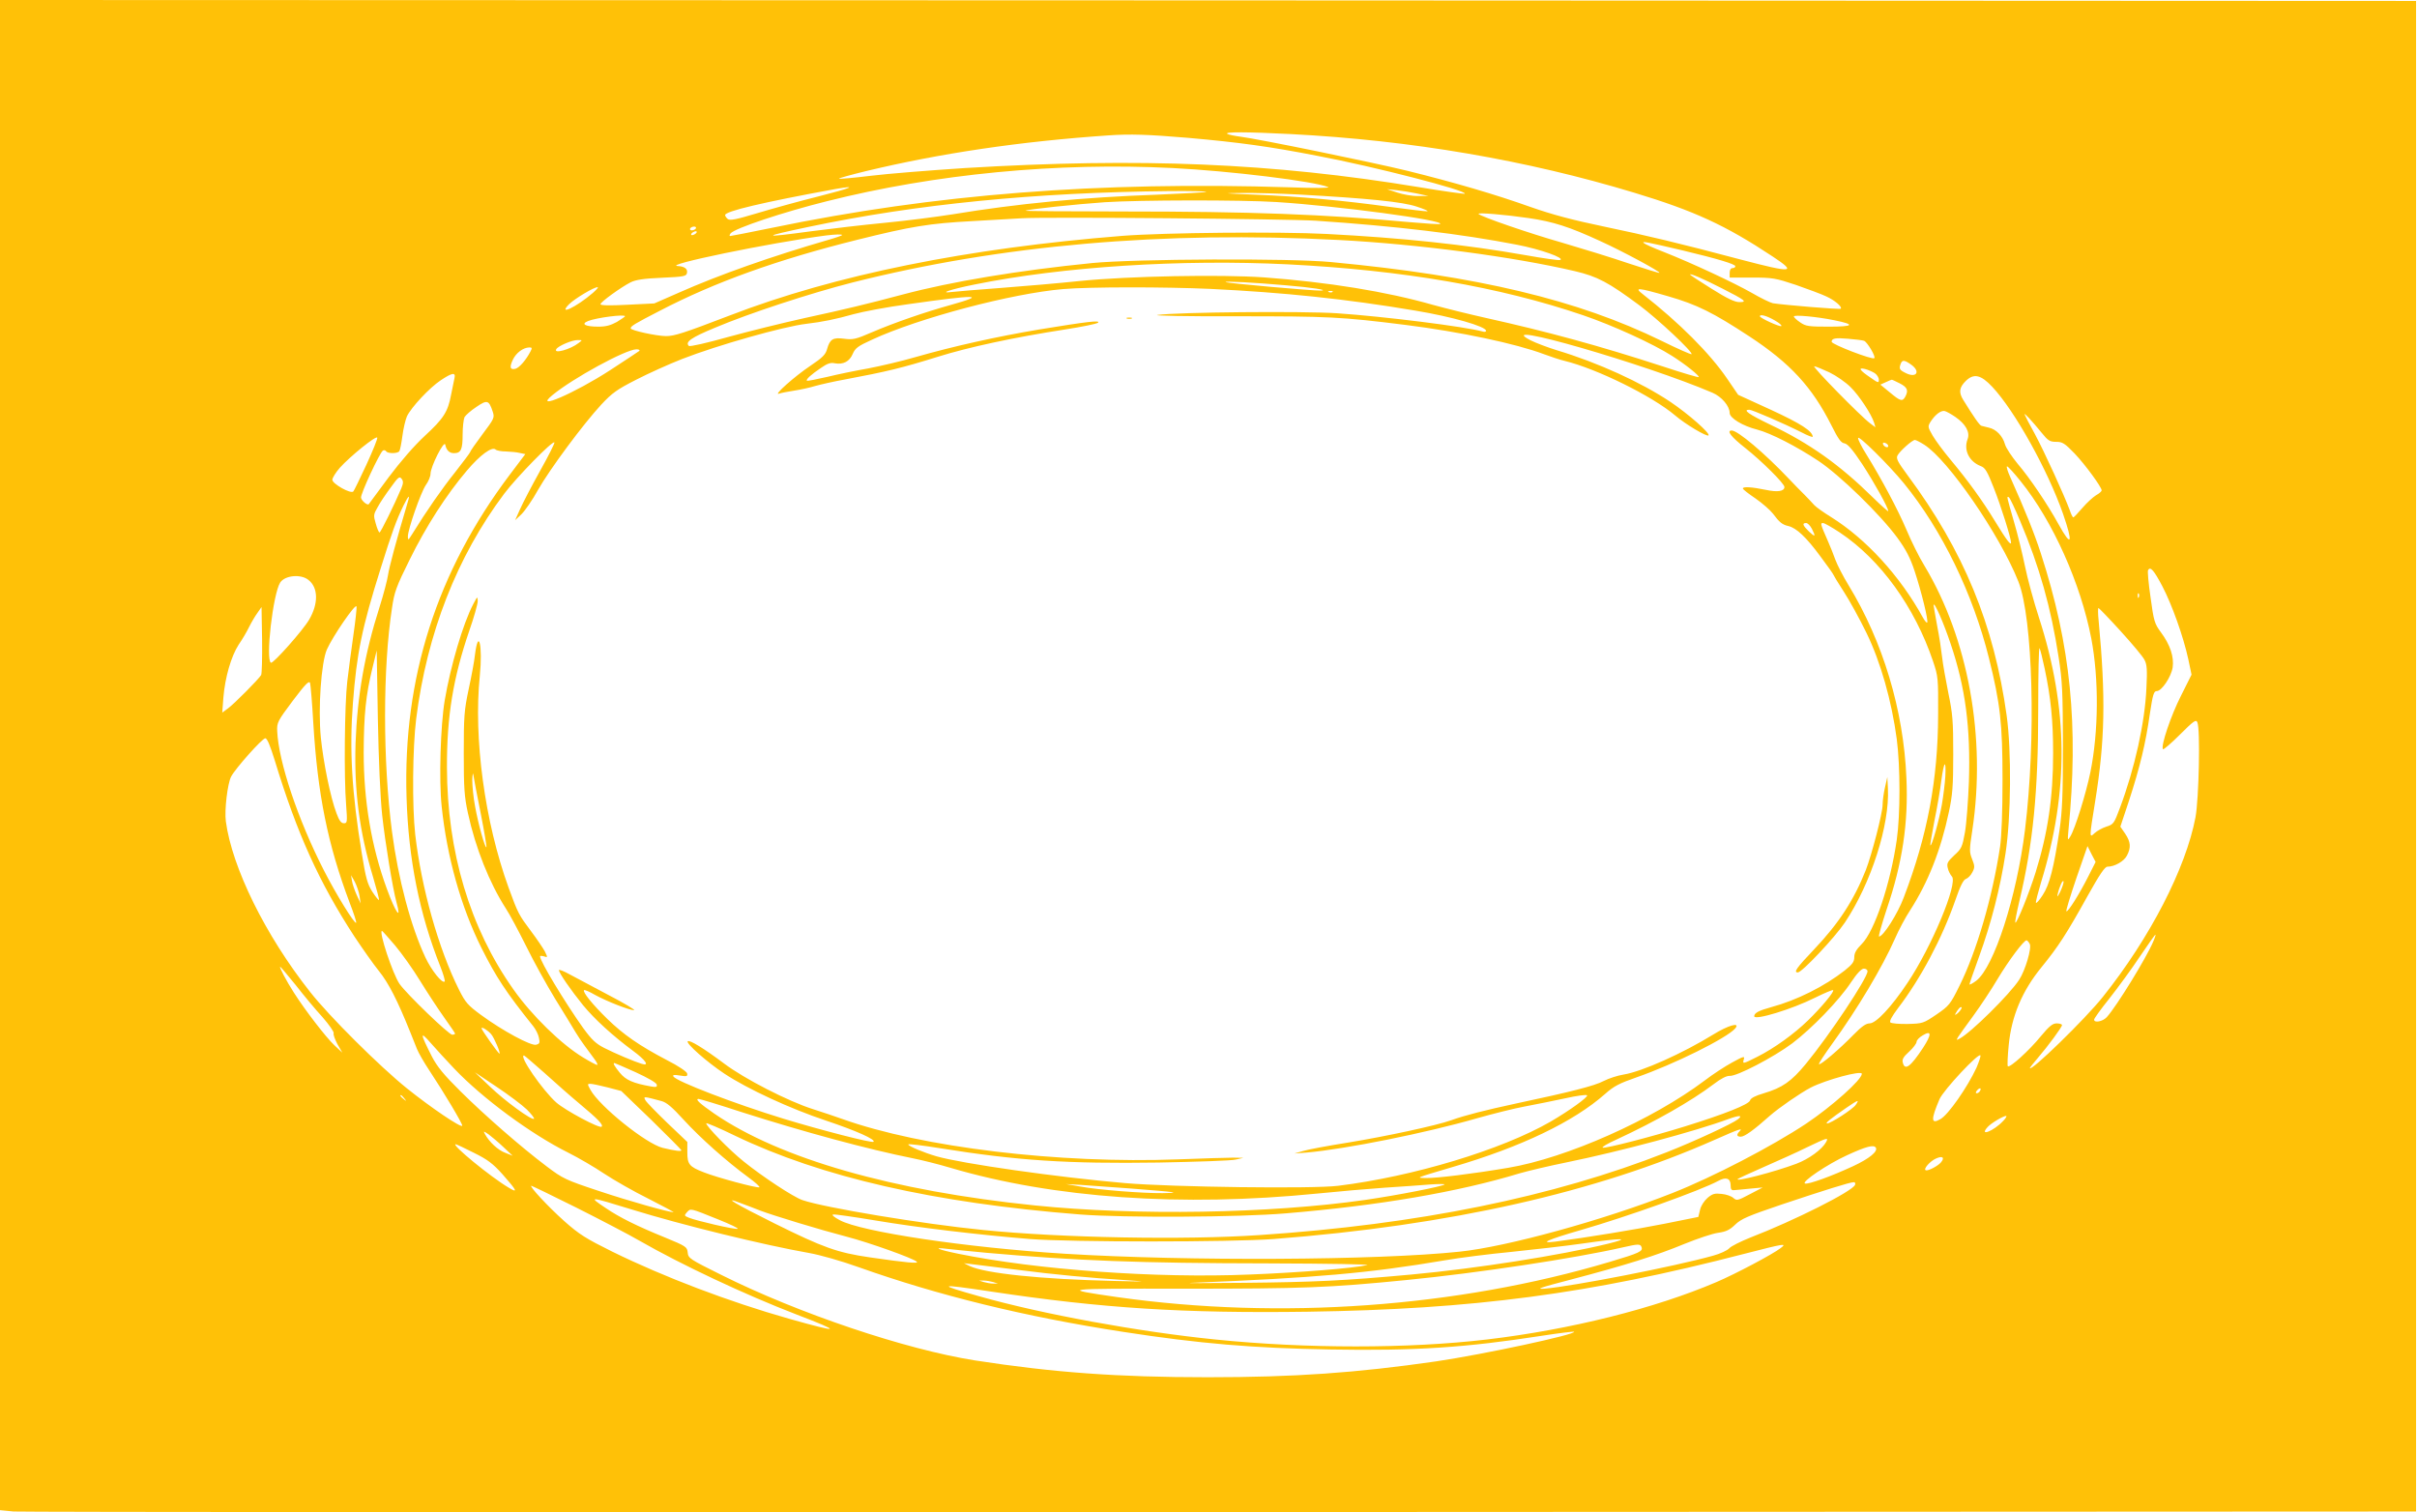 <?xml version="1.0" standalone="no"?>
<!DOCTYPE svg PUBLIC "-//W3C//DTD SVG 20010904//EN"
 "http://www.w3.org/TR/2001/REC-SVG-20010904/DTD/svg10.dtd">
<svg version="1.0" xmlns="http://www.w3.org/2000/svg"
 width="1280pt" height="801pt" viewBox="0 0 1280 801"
 preserveAspectRatio="xMidYMid meet">
<g transform="translate(0,801) scale(0.1,-0.1)"
fill="#ffc107" stroke="none">
<path d="M0 4011 l0 -3999 72 -7 c40 -3 2919 -5 6398 -3 l6325 3 0 4000 0
4000 -6397 3 -6398 2 0 -3999z m6835 3289 c639 -33 1250 -138 1821 -311 317
-96 482 -172 731 -337 132 -87 107 -89 -167 -17 -331 88 -500 128 -725 175
-168 35 -273 63 -390 104 -188 67 -400 129 -650 191 -188 46 -790 169 -885
181 -30 4 -62 10 -70 15 -20 11 103 11 335 -1z m-543 -20 c271 -24 432 -46
688 -96 297 -56 793 -184 777 -200 -2 -2 -112 13 -243 35 -776 128 -1477 157
-2404 101 -184 -12 -409 -30 -499 -41 -90 -11 -166 -18 -168 -15 -2 2 62 20
144 40 392 94 814 157 1283 189 116 8 207 5 422 -13z m-81 -160 c300 -15 751
-70 823 -101 12 -5 -71 -6 -204 -1 -1009 32 -1881 -36 -2739 -214 -118 -24
-219 -44 -224 -44 -5 0 -4 6 2 14 22 27 280 113 509 170 575 145 1222 207
1833 176z m-1876 -150 c-104 -26 -252 -67 -328 -90 -110 -33 -141 -39 -153
-30 -8 7 -14 16 -14 21 0 20 196 67 585 138 124 22 84 5 -90 -39z m3170 15
l60 -13 -55 0 c-30 -1 -80 8 -110 18 l-55 18 50 -5 c28 -3 77 -11 110 -18z
m-1117 9 c-3 -3 -120 -9 -260 -15 -394 -14 -737 -47 -1083 -104 -82 -13 -244
-34 -359 -45 -116 -11 -292 -32 -392 -45 -264 -36 -266 -30 -9 24 569 120
1198 182 1909 189 110 1 197 -1 194 -4z m488 -14 c376 -21 550 -39 626 -64 40
-13 66 -24 56 -25 -9 -1 -97 10 -195 23 -244 34 -485 56 -715 65 -174 7 -181
8 -72 9 67 1 202 -3 300 -8z m-116 -40 c330 -21 887 -96 867 -116 -2 -3 -78 2
-168 10 -441 41 -838 56 -1513 56 -286 0 -517 2 -515 4 6 7 273 35 419 45 184
12 720 13 910 1z m1336 -85 c130 -19 214 -46 377 -121 123 -56 321 -163 315
-169 -2 -2 -75 21 -163 50 -88 30 -247 79 -353 110 -169 48 -428 137 -442 152
-8 9 143 -4 266 -22z m-1126 -14 c428 -29 768 -70 1063 -127 125 -24 257 -71
229 -81 -6 -3 -90 9 -185 26 -318 56 -648 91 -1052 112 -251 13 -861 7 -1080
-10 -820 -65 -1524 -207 -2081 -422 -243 -93 -292 -109 -337 -109 -48 0 -187
30 -187 41 0 12 22 25 154 93 292 152 624 271 1046 376 285 71 382 87 610 99
113 7 230 13 260 15 127 8 1408 -3 1560 -13z m-3285 -41 c-3 -5 -13 -10 -21
-10 -8 0 -12 5 -9 10 3 6 13 10 21 10 8 0 12 -4 9 -10z m-5 -30 c-8 -5 -17 -7
-19 -4 -3 3 1 9 9 14 8 5 17 7 19 4 3 -3 -1 -9 -9 -14z m780 -5 c0 -2 -33 -14
-72 -25 -300 -87 -579 -185 -793 -280 l-130 -57 -142 -7 c-95 -5 -143 -4 -143
3 0 11 107 89 160 116 26 13 69 20 165 24 116 5 130 8 133 25 5 22 -13 35 -48
37 -88 4 487 123 785 162 48 6 85 7 85 2z m2630 -26 c421 -22 926 -89 1250
-165 119 -28 178 -59 342 -181 97 -72 286 -249 276 -259 -3 -2 -74 29 -157 70
-445 218 -976 345 -1751 418 -215 21 -1038 17 -1265 -5 -391 -39 -746 -98
-1005 -167 -188 -50 -304 -78 -521 -125 -113 -25 -295 -70 -404 -100 -110 -31
-202 -52 -207 -47 -21 21 12 44 140 97 180 76 503 182 727 239 784 198 1649
274 2575 225z m1820 -55 c188 -45 280 -73 280 -84 0 -6 -7 -10 -15 -10 -9 0
-15 -9 -15 -25 l0 -25 118 0 c109 0 125 -3 233 -39 63 -22 136 -49 161 -61 46
-21 86 -56 76 -65 -5 -5 -303 20 -359 29 -14 3 -64 27 -112 55 -95 54 -315
157 -467 217 -52 20 -99 41 -105 47 -12 11 13 6 205 -39z m-2089 -74 c608 -31
1121 -119 1564 -270 158 -54 370 -151 470 -215 70 -44 147 -106 141 -112 -2
-3 -89 23 -192 57 -331 108 -610 184 -934 256 -85 19 -211 50 -280 69 -248 71
-558 121 -897 146 -229 16 -713 7 -973 -19 -113 -12 -302 -28 -420 -37 -118
-9 -233 -18 -255 -21 -81 -10 -10 14 115 39 467 95 1096 135 1661 107z m2298
-127 c126 -64 136 -73 92 -73 -24 0 -66 20 -147 71 -63 39 -114 73 -114 75 0
8 71 -23 169 -73z m-2309 16 c134 -11 231 -26 185 -28 -45 -1 -498 39 -504 45
-6 6 150 -2 319 -17z m-3670 -40 c-88 -76 -190 -124 -125 -59 30 29 131 90
150 89 6 0 -6 -13 -25 -30z m3270 21 c390 -19 718 -53 1085 -115 194 -32 375
-84 375 -107 0 -5 -8 -7 -17 -4 -92 26 -522 80 -773 97 -183 12 -844 6 -950
-9 -30 -4 157 -8 420 -7 486 0 552 -3 895 -46 286 -36 584 -99 732 -155 38
-14 86 -30 108 -35 172 -42 464 -186 586 -289 56 -48 168 -114 177 -106 10 11
-106 113 -201 177 -155 104 -386 209 -602 274 -49 15 -112 39 -140 53 -215
112 612 -127 964 -278 49 -21 91 -71 91 -107 0 -27 69 -69 145 -88 73 -19 209
-89 325 -166 113 -75 327 -283 418 -407 46 -63 68 -106 91 -175 36 -108 75
-267 67 -274 -3 -3 -13 9 -23 27 -121 220 -301 416 -485 531 -39 24 -80 53
-90 64 -10 11 -33 36 -52 55 -20 19 -57 58 -83 85 -127 134 -270 255 -302 255
-30 0 -3 -34 72 -93 86 -68 207 -188 207 -206 0 -23 -36 -29 -100 -15 -73 15
-120 18 -120 7 0 -5 30 -28 67 -53 36 -25 77 -61 92 -80 34 -46 50 -59 82 -66
42 -10 94 -58 169 -160 39 -52 70 -96 70 -99 0 -2 24 -42 54 -88 30 -46 84
-144 120 -218 75 -153 134 -361 161 -564 19 -146 19 -399 0 -532 -33 -232
-118 -486 -186 -553 -28 -28 -39 -47 -39 -69 0 -25 -10 -38 -51 -71 -106 -83
-252 -157 -389 -194 -66 -18 -90 -31 -90 -48 0 -24 201 37 324 99 49 24 91 42
94 39 7 -8 -62 -91 -133 -160 -74 -72 -178 -147 -267 -192 -79 -40 -81 -40
-73 -14 6 18 -2 16 -62 -17 -37 -20 -103 -63 -146 -96 -275 -207 -730 -410
-1041 -462 -190 -32 -378 -55 -434 -54 -56 1 -59 -1 143 59 361 106 639 239
806 387 46 41 76 56 165 87 199 69 481 209 524 260 28 35 -40 15 -117 -33
-161 -99 -376 -196 -475 -212 -31 -5 -78 -20 -105 -34 -49 -26 -176 -58 -463
-119 -167 -36 -273 -63 -345 -89 -74 -27 -348 -86 -545 -118 -107 -17 -215
-37 -240 -45 l-45 -13 65 5 c206 18 634 104 900 181 85 24 200 53 255 63 55
10 151 30 213 43 62 14 115 21 117 16 6 -9 -92 -80 -193 -139 -260 -150 -728
-291 -1125 -340 -134 -17 -877 -7 -1127 14 -360 31 -864 103 -1000 142 -69 20
-150 54 -150 63 0 4 75 -5 168 -20 410 -66 675 -83 1157 -76 204 4 388 10 410
16 l40 9 -55 1 c-30 0 -161 -4 -290 -9 -632 -24 -1358 63 -1780 214 -36 13
-105 36 -155 52 -130 41 -364 161 -471 242 -107 80 -183 127 -192 117 -10 -11
102 -110 194 -171 122 -81 349 -186 539 -249 158 -53 264 -100 251 -112 -7 -8
-276 61 -476 122 -264 81 -568 198 -584 224 -5 8 4 10 34 5 37 -6 42 -5 39 11
-3 10 -45 39 -108 71 -145 76 -230 135 -315 218 -78 76 -132 143 -123 152 3 3
29 -8 58 -25 62 -34 181 -81 207 -81 9 0 -50 36 -133 79 -82 43 -176 93 -207
110 -32 18 -58 28 -58 23 0 -15 64 -107 128 -186 60 -73 156 -161 264 -241 68
-50 90 -83 46 -69 -37 11 -139 54 -198 84 -45 23 -66 43 -112 106 -96 135
-228 353 -228 379 0 4 9 3 21 0 20 -7 20 -6 4 27 -10 18 -43 67 -74 108 -62
83 -68 92 -118 230 -126 348 -186 791 -152 1121 16 159 -7 259 -26 109 -3 -30
-18 -111 -33 -180 -24 -113 -26 -145 -26 -340 0 -184 3 -229 22 -316 40 -185
114 -370 200 -504 20 -30 68 -120 108 -200 39 -80 109 -206 154 -280 46 -74
94 -153 107 -175 13 -22 36 -56 51 -76 15 -20 37 -50 50 -68 13 -17 19 -31 14
-31 -4 0 -37 17 -73 39 -115 69 -273 223 -370 361 -231 326 -351 730 -352
1175 -1 272 33 475 118 724 25 71 45 142 45 158 -1 26 -2 25 -24 -17 -54 -103
-120 -327 -151 -510 -22 -131 -31 -420 -16 -561 28 -267 102 -532 211 -750 78
-155 129 -233 274 -414 13 -16 27 -44 30 -61 6 -27 4 -32 -15 -37 -27 -7 -176
73 -292 158 -69 51 -82 65 -116 133 -109 217 -200 543 -232 822 -17 151 -14
460 5 613 57 452 216 859 466 1192 66 88 256 282 266 272 3 -3 -31 -71 -76
-151 -44 -79 -92 -171 -106 -203 l-26 -58 34 32 c18 18 58 75 87 128 63 111
239 348 335 452 58 62 83 80 185 132 66 34 175 83 244 110 187 73 537 172 657
186 86 10 158 25 250 51 47 13 177 38 290 53 365 52 422 51 225 -4 -134 -37
-302 -95 -418 -145 -85 -37 -101 -40 -146 -34 -60 8 -76 -2 -91 -55 -8 -29
-24 -45 -88 -88 -84 -56 -199 -159 -167 -148 11 4 47 11 80 16 33 5 84 16 113
25 29 8 99 24 155 34 224 42 306 62 492 120 166 52 404 103 675 145 90 14 169
30 175 36 13 14 -55 6 -312 -36 -226 -38 -451 -88 -654 -146 -75 -22 -188 -48
-250 -60 -63 -11 -161 -31 -218 -45 -57 -13 -106 -23 -108 -20 -6 6 23 33 74
67 34 24 52 30 74 25 44 -8 78 9 95 50 13 30 27 41 102 75 248 115 741 245
1012 268 141 12 535 12 780 1z m2424 -39 c153 -44 239 -87 431 -213 216 -142
331 -267 434 -471 36 -72 51 -93 69 -95 17 -3 43 -33 94 -110 64 -98 138 -231
138 -249 0 -4 -37 29 -82 73 -177 174 -335 286 -543 385 -114 55 -148 79 -111
79 15 0 184 -73 277 -120 32 -17 59 -27 59 -23 -2 30 -62 69 -220 142 l-175
80 -58 85 c-92 135 -254 297 -447 448 -48 37 -28 36 134 -11z m-1777 23 c-3
-3 -12 -4 -19 -1 -8 3 -5 6 6 6 11 1 17 -2 13 -5z m-3747 -129 c0 -2 -20 -16
-43 -30 -33 -18 -58 -25 -98 -25 -70 0 -95 14 -54 30 46 18 195 37 195 25z
m6089 -22 c25 -14 40 -28 34 -30 -11 -4 -113 43 -113 52 0 13 38 2 79 -22z
m315 1 c114 -23 104 -34 -29 -34 -107 0 -122 2 -152 23 -18 12 -33 26 -33 31
0 10 121 -1 214 -20z m158 -109 c17 -7 63 -84 54 -92 -9 -10 -226 73 -226 87
0 18 20 22 86 16 39 -3 78 -8 86 -11z m-6807 -11 c-44 -35 -136 -60 -119 -33
10 17 85 49 114 48 25 0 25 0 5 -15z m-256 -46 c-23 -44 -58 -85 -79 -91 -29
-7 -33 8 -14 48 17 36 54 64 87 65 15 0 16 -3 6 -22z m576 3 c-6 -4 -74 -50
-153 -101 -188 -122 -410 -218 -307 -133 109 90 388 242 445 243 14 0 20 -4
15 -9z m6736 -72 c52 -37 28 -74 -30 -44 -32 16 -35 22 -25 49 8 21 20 20 55
-5z m-433 -41 c37 -18 87 -53 112 -78 46 -45 111 -144 125 -189 l7 -24 -28 21
c-47 34 -310 302 -296 302 7 0 43 -15 80 -32z m240 -4 c12 -8 22 -24 22 -35 0
-18 -3 -18 -44 11 -58 39 -68 55 -30 46 16 -4 39 -14 52 -22z m-7521 -26 c-3
-13 -11 -52 -18 -88 -17 -91 -39 -126 -140 -219 -55 -51 -128 -135 -191 -219
-56 -75 -103 -139 -105 -142 -7 -8 -38 17 -41 34 -4 18 99 239 116 250 6 3 13
2 17 -4 8 -13 62 -13 70 1 4 6 11 42 16 80 5 39 16 85 24 104 23 48 119 151
179 191 60 40 80 44 73 12z m8144 -47 c119 -127 293 -440 374 -671 55 -159 46
-182 -23 -57 -59 107 -152 245 -217 321 -31 38 -62 84 -67 103 -12 44 -47 80
-85 88 -15 4 -33 8 -40 10 -10 3 -41 48 -96 137 -25 40 -21 66 13 100 43 42
80 34 141 -31z m-491 19 c41 -21 48 -37 30 -71 -15 -27 -26 -24 -82 23 l-50
41 29 13 c15 7 29 13 31 13 1 1 21 -8 42 -19z m-7451 -149 c11 -33 9 -37 -54
-121 -36 -48 -65 -90 -65 -94 0 -3 -36 -51 -79 -106 -69 -86 -152 -205 -229
-330 -20 -32 -22 -33 -22 -11 0 37 68 232 95 272 14 19 25 46 25 60 0 37 72
180 78 154 6 -30 22 -45 46 -45 37 0 46 19 46 98 0 40 5 82 10 93 6 10 34 35
63 54 57 39 66 36 86 -24z m7746 -29 c55 -38 79 -81 65 -118 -22 -58 8 -119
71 -143 22 -8 34 -29 67 -113 39 -98 92 -268 92 -291 0 -19 -24 13 -85 113
-67 110 -141 212 -235 325 -37 44 -79 101 -95 128 -26 46 -27 48 -10 75 24 37
55 60 74 55 9 -2 34 -16 56 -31z m458 -85 c33 -41 43 -47 76 -47 33 0 45 -7
98 -62 57 -60 143 -178 143 -195 0 -5 -13 -17 -30 -26 -16 -10 -49 -40 -72
-67 -24 -28 -45 -50 -48 -50 -4 0 -12 17 -19 38 -29 79 -135 311 -184 402 -29
52 -53 99 -55 105 -4 12 38 -33 91 -98z m-8873 -169 c-34 -73 -65 -137 -69
-141 -14 -14 -111 41 -111 62 0 10 18 39 40 64 53 59 193 173 198 159 2 -6
-24 -70 -58 -144z m8143 -98 c202 -248 365 -584 450 -925 60 -241 72 -346 72
-645 0 -172 -5 -297 -13 -355 -41 -269 -124 -553 -215 -736 -49 -99 -55 -106
-122 -152 -68 -46 -72 -48 -152 -50 -45 -1 -86 3 -92 8 -6 7 8 32 40 75 121
158 233 369 304 572 26 76 43 109 56 113 11 4 26 19 34 35 14 26 13 34 -1 70
-15 37 -15 49 1 153 74 489 -21 1013 -253 1400 -28 45 -71 132 -96 192 -47
110 -132 269 -213 400 -24 38 -43 76 -43 85 0 19 163 -142 243 -240z m107 205
c127 -80 401 -478 499 -725 77 -194 94 -835 35 -1315 -44 -356 -164 -726 -258
-799 -20 -15 -36 -23 -36 -19 0 4 23 70 51 147 64 176 112 364 140 547 29 190
32 541 6 729 -67 482 -228 873 -524 1272 -53 72 -63 90 -54 106 12 23 78 82
92 82 5 0 27 -11 49 -25z m-190 -7 c0 -13 -23 -5 -28 10 -2 7 2 10 12 6 9 -3
16 -11 16 -16z m-7320 -29 c25 -1 58 -4 73 -8 l29 -6 -83 -110 c-385 -511
-566 -1076 -546 -1709 10 -327 68 -615 179 -895 16 -40 26 -76 23 -79 -13 -13
-70 59 -102 127 -78 166 -144 416 -177 666 -49 373 -49 869 0 1185 12 84 23
114 93 255 87 177 195 345 303 472 71 84 134 130 153 112 5 -5 29 -10 55 -10z
m8022 -159 c170 -211 317 -541 373 -831 41 -215 39 -494 -5 -710 -23 -112 -81
-299 -106 -339 -14 -24 -15 -22 -10 32 55 554 12 980 -146 1467 -36 111 -83
227 -162 404 -14 31 -22 57 -17 57 5 0 38 -36 73 -80z m-8577 -37 c-36 -85
-109 -233 -115 -233 -4 0 -13 21 -20 47 -13 43 -12 49 10 87 12 23 43 69 69
104 40 56 47 61 58 46 10 -13 9 -24 -2 -51z m35 -70 c-61 -204 -99 -347 -105
-388 -4 -27 -24 -104 -45 -170 -79 -247 -118 -472 -127 -720 -8 -254 20 -469
93 -711 19 -64 33 -118 31 -120 -2 -3 -18 17 -35 43 -26 41 -35 72 -56 203
-53 322 -66 550 -47 797 20 263 48 399 147 713 59 189 84 258 121 333 26 53
36 61 23 20z m8539 -104 c101 -239 162 -454 203 -719 20 -128 22 -183 23 -470
0 -262 -4 -348 -18 -445 -31 -204 -53 -290 -89 -345 -18 -28 -34 -46 -36 -41
-2 5 11 54 27 108 148 480 145 921 -11 1402 -28 86 -61 208 -74 272 -13 63
-39 171 -59 238 -39 136 -39 134 -26 127 5 -3 32 -60 60 -127z m-1104 -39 c22
-43 19 -47 -15 -15 -33 32 -38 45 -15 45 8 0 21 -13 30 -30z m148 -20 c216
-144 397 -395 494 -682 27 -80 28 -90 27 -283 -1 -343 -56 -638 -182 -968 -33
-88 -109 -207 -131 -207 -4 0 14 64 40 143 84 246 116 460 105 697 -15 360
-125 723 -306 1020 -29 47 -60 108 -70 135 -10 28 -28 73 -40 100 -39 89 -41
95 -26 95 8 0 48 -23 89 -50z m1708 -284 c51 -97 112 -268 138 -388 l17 -81
-56 -112 c-53 -104 -109 -269 -95 -283 3 -3 44 32 90 78 74 74 85 81 92 64 16
-38 8 -403 -10 -502 -51 -270 -241 -639 -491 -952 -92 -116 -386 -402 -386
-376 0 2 19 26 42 53 54 63 128 163 128 174 0 5 -13 9 -28 9 -22 0 -39 -14
-85 -69 -61 -75 -164 -168 -174 -158 -3 4 -1 55 5 114 15 152 71 285 173 410
88 108 132 175 244 377 66 118 92 156 106 156 38 0 88 29 103 59 22 42 20 72
-9 115 l-26 38 46 138 c57 175 88 302 110 458 16 105 21 122 37 122 26 0 76
75 84 125 8 56 -13 120 -62 186 -34 46 -38 59 -55 185 -11 75 -17 140 -13 145
12 20 30 0 75 -85z m-9818 33 c53 -41 54 -126 4 -211 -34 -58 -190 -233 -202
-228 -30 14 11 367 49 425 25 38 109 46 149 14z m9694 -91 c-3 -8 -6 -5 -6 6
-1 11 2 17 5 13 3 -3 4 -12 1 -19z m-9456 -205 c-11 -76 -25 -185 -32 -243
-14 -119 -18 -507 -6 -652 7 -93 6 -98 -12 -98 -14 0 -25 14 -39 53 -32 83
-70 272 -83 402 -15 154 2 396 32 465 31 70 153 248 157 228 2 -9 -6 -79 -17
-155z m8459 -42 c79 -234 106 -444 97 -731 -4 -102 -13 -223 -21 -268 -14 -78
-18 -87 -57 -122 -36 -34 -40 -43 -34 -67 3 -15 13 -35 22 -45 33 -36 -107
-372 -235 -563 -86 -129 -167 -215 -201 -215 -19 0 -42 -16 -86 -61 -73 -75
-175 -162 -182 -155 -3 3 29 51 70 108 132 182 266 406 332 556 20 46 56 114
80 150 96 149 163 319 206 522 19 89 23 136 23 305 0 178 -3 214 -26 325 -14
69 -29 154 -33 190 -4 36 -15 110 -26 165 -10 55 -19 105 -19 110 2 24 54 -96
90 -204z m-8947 -166 c-13 -22 -144 -154 -176 -177 l-30 -22 6 80 c9 107 41
218 81 280 19 27 44 70 56 95 12 24 32 58 44 74 l21 30 3 -173 c1 -95 -1 -179
-5 -187z m9847 233 c62 -68 119 -136 127 -153 13 -24 15 -53 10 -150 -8 -182
-62 -425 -140 -633 -31 -83 -34 -88 -72 -100 -22 -7 -50 -23 -62 -34 -29 -27
-29 -28 2 164 53 328 57 555 19 961 -4 37 -4 67 -1 67 3 0 56 -55 117 -122z
m-402 -198 c33 -156 45 -276 45 -450 0 -233 -28 -422 -93 -631 -34 -109 -100
-272 -107 -265 -3 3 7 53 21 113 73 306 100 578 100 1020 0 183 3 327 7 320 4
-6 16 -55 27 -107z m-8804 -778 c16 -145 55 -384 76 -462 28 -100 -5 -54 -51
72 -82 223 -123 466 -123 723 1 201 11 303 47 450 l22 90 6 -360 c4 -216 13
-421 23 -513z m-365 491 c23 -381 77 -646 192 -952 22 -57 38 -105 35 -108 -8
-8 -107 152 -171 278 -138 270 -240 576 -247 737 -2 45 2 53 82 160 66 87 86
109 92 95 3 -10 11 -104 17 -210z m-204 -200 c119 -390 235 -646 422 -933 42
-63 100 -146 130 -183 50 -62 98 -155 165 -322 11 -27 27 -68 36 -90 9 -22 37
-71 63 -110 82 -124 180 -288 177 -297 -5 -13 -166 96 -293 198 -143 115 -411
381 -513 511 -237 300 -413 658 -446 903 -8 59 9 201 28 237 23 44 165 203
181 203 10 0 26 -40 50 -117z m8847 -86 c-2 -34 -10 -100 -18 -147 -15 -86
-54 -224 -61 -217 -2 3 8 60 21 128 14 68 31 166 37 216 14 104 26 114 21 20z
m-7756 -196 c19 -96 32 -176 30 -178 -7 -7 -43 121 -60 216 -9 46 -15 109 -15
140 1 31 4 43 6 26 2 -16 20 -108 39 -204z m8513 -333 c-47 -93 -109 -192
-116 -184 -3 2 21 81 53 175 l59 170 21 -42 22 -42 -39 -77z m-9155 -103 l6
-40 -21 45 c-11 25 -23 59 -25 75 l-5 30 20 -35 c10 -20 22 -54 25 -75z m9007
23 c-12 -24 -18 -32 -15 -18 9 42 28 84 32 72 2 -6 -6 -30 -17 -54z m-8819
-285 c36 -43 96 -127 133 -188 37 -60 94 -147 126 -192 32 -45 59 -84 59 -87
0 -3 -7 -6 -15 -6 -18 0 -242 216 -279 269 -36 52 -112 281 -93 281 2 0 33
-35 69 -77z m9311 20 c-35 -84 -194 -343 -246 -400 -21 -23 -67 -32 -67 -13 0
6 36 56 81 112 44 56 117 155 160 220 44 65 81 118 84 118 2 0 -3 -17 -12 -37z
m-654 -12 c12 -21 -24 -142 -56 -190 -48 -75 -256 -281 -316 -312 -16 -9 -17
-8 -8 8 6 10 43 61 81 113 38 52 97 141 130 197 59 98 137 202 152 203 4 0 12
-9 17 -19z m-9183 -218 c42 -54 106 -131 142 -170 35 -40 62 -79 59 -85 -3 -7
7 -33 20 -58 l26 -45 -43 40 c-45 43 -153 183 -213 277 -40 62 -80 138 -73
138 2 0 39 -44 82 -97z m8324 73 c0 -36 -201 -338 -327 -491 -76 -92 -124
-126 -222 -155 -45 -13 -70 -26 -73 -38 -6 -21 -134 -72 -343 -137 -180 -56
-421 -118 -437 -113 -7 3 26 22 73 43 209 97 395 203 514 293 39 30 69 45 85
44 38 -3 233 99 331 172 104 79 248 227 312 324 32 48 55 72 68 72 10 0 19 -6
19 -14z m481 -219 c-13 -12 -20 -15 -16 -7 14 26 28 41 33 35 3 -3 -5 -16 -17
-28z m-7770 -114 c16 -18 52 -103 44 -103 -6 0 -95 126 -95 134 0 10 33 -10
51 -31z m7584 -71 c-67 -102 -97 -124 -108 -80 -5 17 3 31 33 58 22 20 40 44
40 53 0 8 15 24 33 34 47 28 47 5 2 -65z m-7780 -111 c150 -158 408 -348 605
-446 52 -26 138 -76 190 -111 53 -35 158 -95 235 -133 77 -39 136 -71 132 -71
-25 0 -236 59 -397 113 -175 58 -189 65 -274 129 -138 104 -330 272 -457 398
-89 88 -124 131 -152 185 -63 124 -64 138 -5 70 29 -33 84 -93 123 -134z
m8062 4 c-48 -103 -149 -249 -191 -272 -50 -29 -51 -3 -5 105 21 49 211 252
217 232 2 -5 -8 -34 -21 -65z m-7584 -27 c56 -51 140 -125 187 -164 98 -82
126 -111 116 -121 -11 -11 -192 86 -240 128 -73 65 -200 249 -171 249 3 0 51
-42 108 -92z m484 3 c63 -29 109 -55 111 -65 3 -13 -3 -15 -30 -10 -96 17
-134 34 -166 73 -30 37 -37 51 -28 51 2 0 53 -22 113 -49z m-577 -197 c24 -24
41 -46 38 -49 -10 -11 -153 93 -233 170 l-80 76 115 -77 c63 -42 135 -96 160
-120z m7070 189 c0 -31 -158 -172 -295 -264 -179 -119 -494 -283 -707 -367
-362 -143 -877 -285 -1129 -311 -434 -46 -1441 -51 -2089 -11 -518 32 -1080
116 -1193 178 -30 16 -44 28 -35 30 9 2 111 -13 226 -32 220 -37 545 -76 817
-98 217 -17 1063 -17 1290 0 933 72 1708 247 2337 526 131 58 150 64 130 44
-17 -17 -15 -28 7 -28 20 0 70 36 154 111 49 43 161 120 216 149 80 41 271 93
271 73z m-6642 -72 l72 -19 158 -152 c86 -84 158 -157 160 -161 4 -9 -33 -4
-99 12 -88 22 -333 219 -382 307 -17 31 -17 32 0 32 10 0 51 -9 91 -19z m7267
-20 c-3 -6 -11 -11 -17 -11 -6 0 -6 6 2 15 14 17 26 13 15 -4z m-8344 -38 c13
-16 12 -17 -3 -4 -17 13 -22 21 -14 21 2 0 10 -8 17 -17z m1361 -14 c28 -7 57
-32 120 -101 87 -95 225 -218 341 -303 37 -27 64 -51 58 -53 -14 -5 -228 53
-293 79 -78 30 -88 43 -88 106 l0 55 -105 100 c-58 56 -111 110 -117 121 -11
21 -13 22 84 -4z m426 -59 c329 -105 669 -197 909 -245 45 -9 134 -31 197 -50
546 -161 1225 -208 1944 -136 109 11 269 25 357 31 88 6 196 13 240 17 44 3
78 3 75 0 -9 -10 -248 -57 -421 -82 -505 -72 -1210 -84 -1749 -29 -753 77
-1348 247 -1697 486 -78 54 -104 78 -83 78 6 0 109 -31 228 -70z m5900 39
c-15 -23 -133 -99 -152 -99 -12 1 18 25 102 83 63 43 70 45 50 16z m-623 -76
c-32 -25 -228 -116 -380 -176 -599 -236 -1315 -382 -2155 -438 -395 -27 -1050
-15 -1465 27 -321 32 -838 118 -955 158 -48 16 -213 125 -312 205 -75 60 -198
186 -198 202 0 4 69 -25 153 -66 456 -219 1053 -356 1827 -417 235 -18 842
-15 1090 6 492 41 913 113 1238 212 45 13 159 40 253 59 274 56 676 163 854
229 55 20 76 20 50 -1z m1404 -9 c-50 -54 -131 -86 -83 -33 19 21 81 58 98 59
5 0 -1 -12 -15 -26z m-7943 -139 l49 -46 -40 16 c-38 14 -84 57 -107 99 -9 17
-8 17 20 -2 16 -12 52 -42 78 -67z m7005 27 c-21 -39 -91 -90 -157 -115 -117
-44 -330 -99 -311 -81 3 3 66 32 139 64 73 32 176 78 228 104 107 51 115 54
101 28z m-7162 -57 c73 -36 101 -57 153 -115 76 -86 83 -101 32 -70 -95 56
-307 230 -281 230 4 0 47 -20 96 -45z m7425 27 c12 -20 -34 -58 -120 -98 -114
-53 -238 -98 -255 -92 -22 7 118 102 223 150 100 46 141 57 152 40z m345 -78
c-16 -19 -67 -46 -80 -42 -16 5 22 49 55 63 34 15 46 4 25 -21z m-1114 -119
c0 -24 4 -30 20 -28 11 1 49 4 85 8 l65 6 -69 -36 c-64 -34 -69 -35 -87 -19
-10 9 -38 19 -62 21 -36 4 -48 1 -74 -21 -18 -16 -35 -41 -40 -64 l-9 -37
-179 -36 c-156 -31 -412 -73 -580 -95 -88 -11 -38 11 135 61 250 72 638 211
730 261 40 22 64 14 65 -21z m659 0 c-13 -34 -321 -189 -554 -279 -52 -21
-103 -46 -112 -57 -10 -11 -48 -29 -85 -39 -203 -57 -736 -161 -893 -175 -52
-4 -24 6 142 49 285 75 451 127 598 188 69 28 149 55 179 59 42 6 61 15 90 43
32 31 67 46 247 107 221 74 361 118 381 118 7 1 10 -6 7 -14z m-3829 -20 c242
-19 264 -22 161 -24 -103 -1 -338 17 -435 35 l-76 13 75 -4 c41 -3 165 -12
275 -20z m-2942 -101 c127 -64 277 -142 332 -174 223 -128 561 -287 834 -392
246 -94 235 -100 -41 -22 -317 90 -660 220 -935 355 -141 70 -175 91 -256 163
-85 76 -187 186 -173 186 3 0 111 -52 239 -116z m291 -9 c264 -82 702 -189
941 -231 57 -10 170 -42 262 -75 422 -150 882 -263 1403 -343 401 -62 688 -86
1095 -93 447 -8 718 10 1123 73 90 14 166 23 168 21 14 -14 -480 -120 -731
-157 -423 -61 -749 -84 -1210 -84 -476 0 -816 25 -1231 89 -368 58 -936 249
-1344 453 -167 83 -175 88 -178 118 -3 30 -8 34 -120 80 -150 61 -242 107
-314 156 -94 63 -92 63 136 -7z m681 -6 c71 -27 318 -102 460 -139 119 -31
351 -114 370 -132 12 -11 -50 -6 -249 23 -172 25 -247 52 -503 179 -209 104
-281 147 -183 109 30 -11 78 -29 105 -40z m-222 -47 c65 -26 111 -48 103 -50
-17 -4 -216 42 -258 59 -25 10 -25 12 -10 29 20 21 14 23 165 -38z m4712 -129
c-255 -62 -695 -131 -1040 -163 -360 -33 -511 -40 -890 -44 -198 -2 -322 -2
-275 0 650 26 940 51 1340 119 80 14 240 34 355 45 116 12 284 31 375 44 216
31 262 30 135 -1z m178 -17 c9 -23 -10 -32 -168 -79 -808 -241 -1748 -308
-2605 -187 -313 45 -305 46 355 45 626 0 763 5 1175 46 377 37 892 115 1145
173 79 18 92 19 98 2z m737 -6 c-41 -32 -239 -137 -340 -180 -327 -140 -776
-252 -1215 -304 -416 -49 -957 -49 -1440 0 -405 41 -915 134 -1250 229 -227
64 -218 67 62 25 590 -89 1021 -116 1678 -107 877 13 1492 94 2310 306 218 56
230 58 195 31z m-4205 -25 c476 -42 802 -55 1495 -56 321 -1 540 -5 520 -9
-65 -16 -362 -40 -622 -50 -493 -21 -1128 25 -1543 110 -108 22 -139 36 -60
26 28 -3 122 -13 210 -21z m155 -89 c211 -27 382 -43 585 -56 117 -8 111 -8
-64 -4 -390 9 -683 40 -766 79 l-30 15 40 -5 c22 -3 128 -16 235 -29z m-120
-66 l25 -8 -25 0 c-14 0 -36 4 -50 8 l-25 8 25 0 c14 0 36 -4 50 -8z"/>
<path d="M5968 6323 c6 -2 18 -2 25 0 6 3 1 5 -13 5 -14 0 -19 -2 -12 -5z"/>
<path d="M9983 3842 c-7 -30 -13 -72 -13 -94 0 -44 -57 -263 -89 -346 -63
-159 -143 -282 -273 -419 -95 -100 -111 -123 -87 -123 22 0 196 185 249 264
139 208 238 517 228 711 l-3 60 -12 -53z"/>
</g>
</svg>
